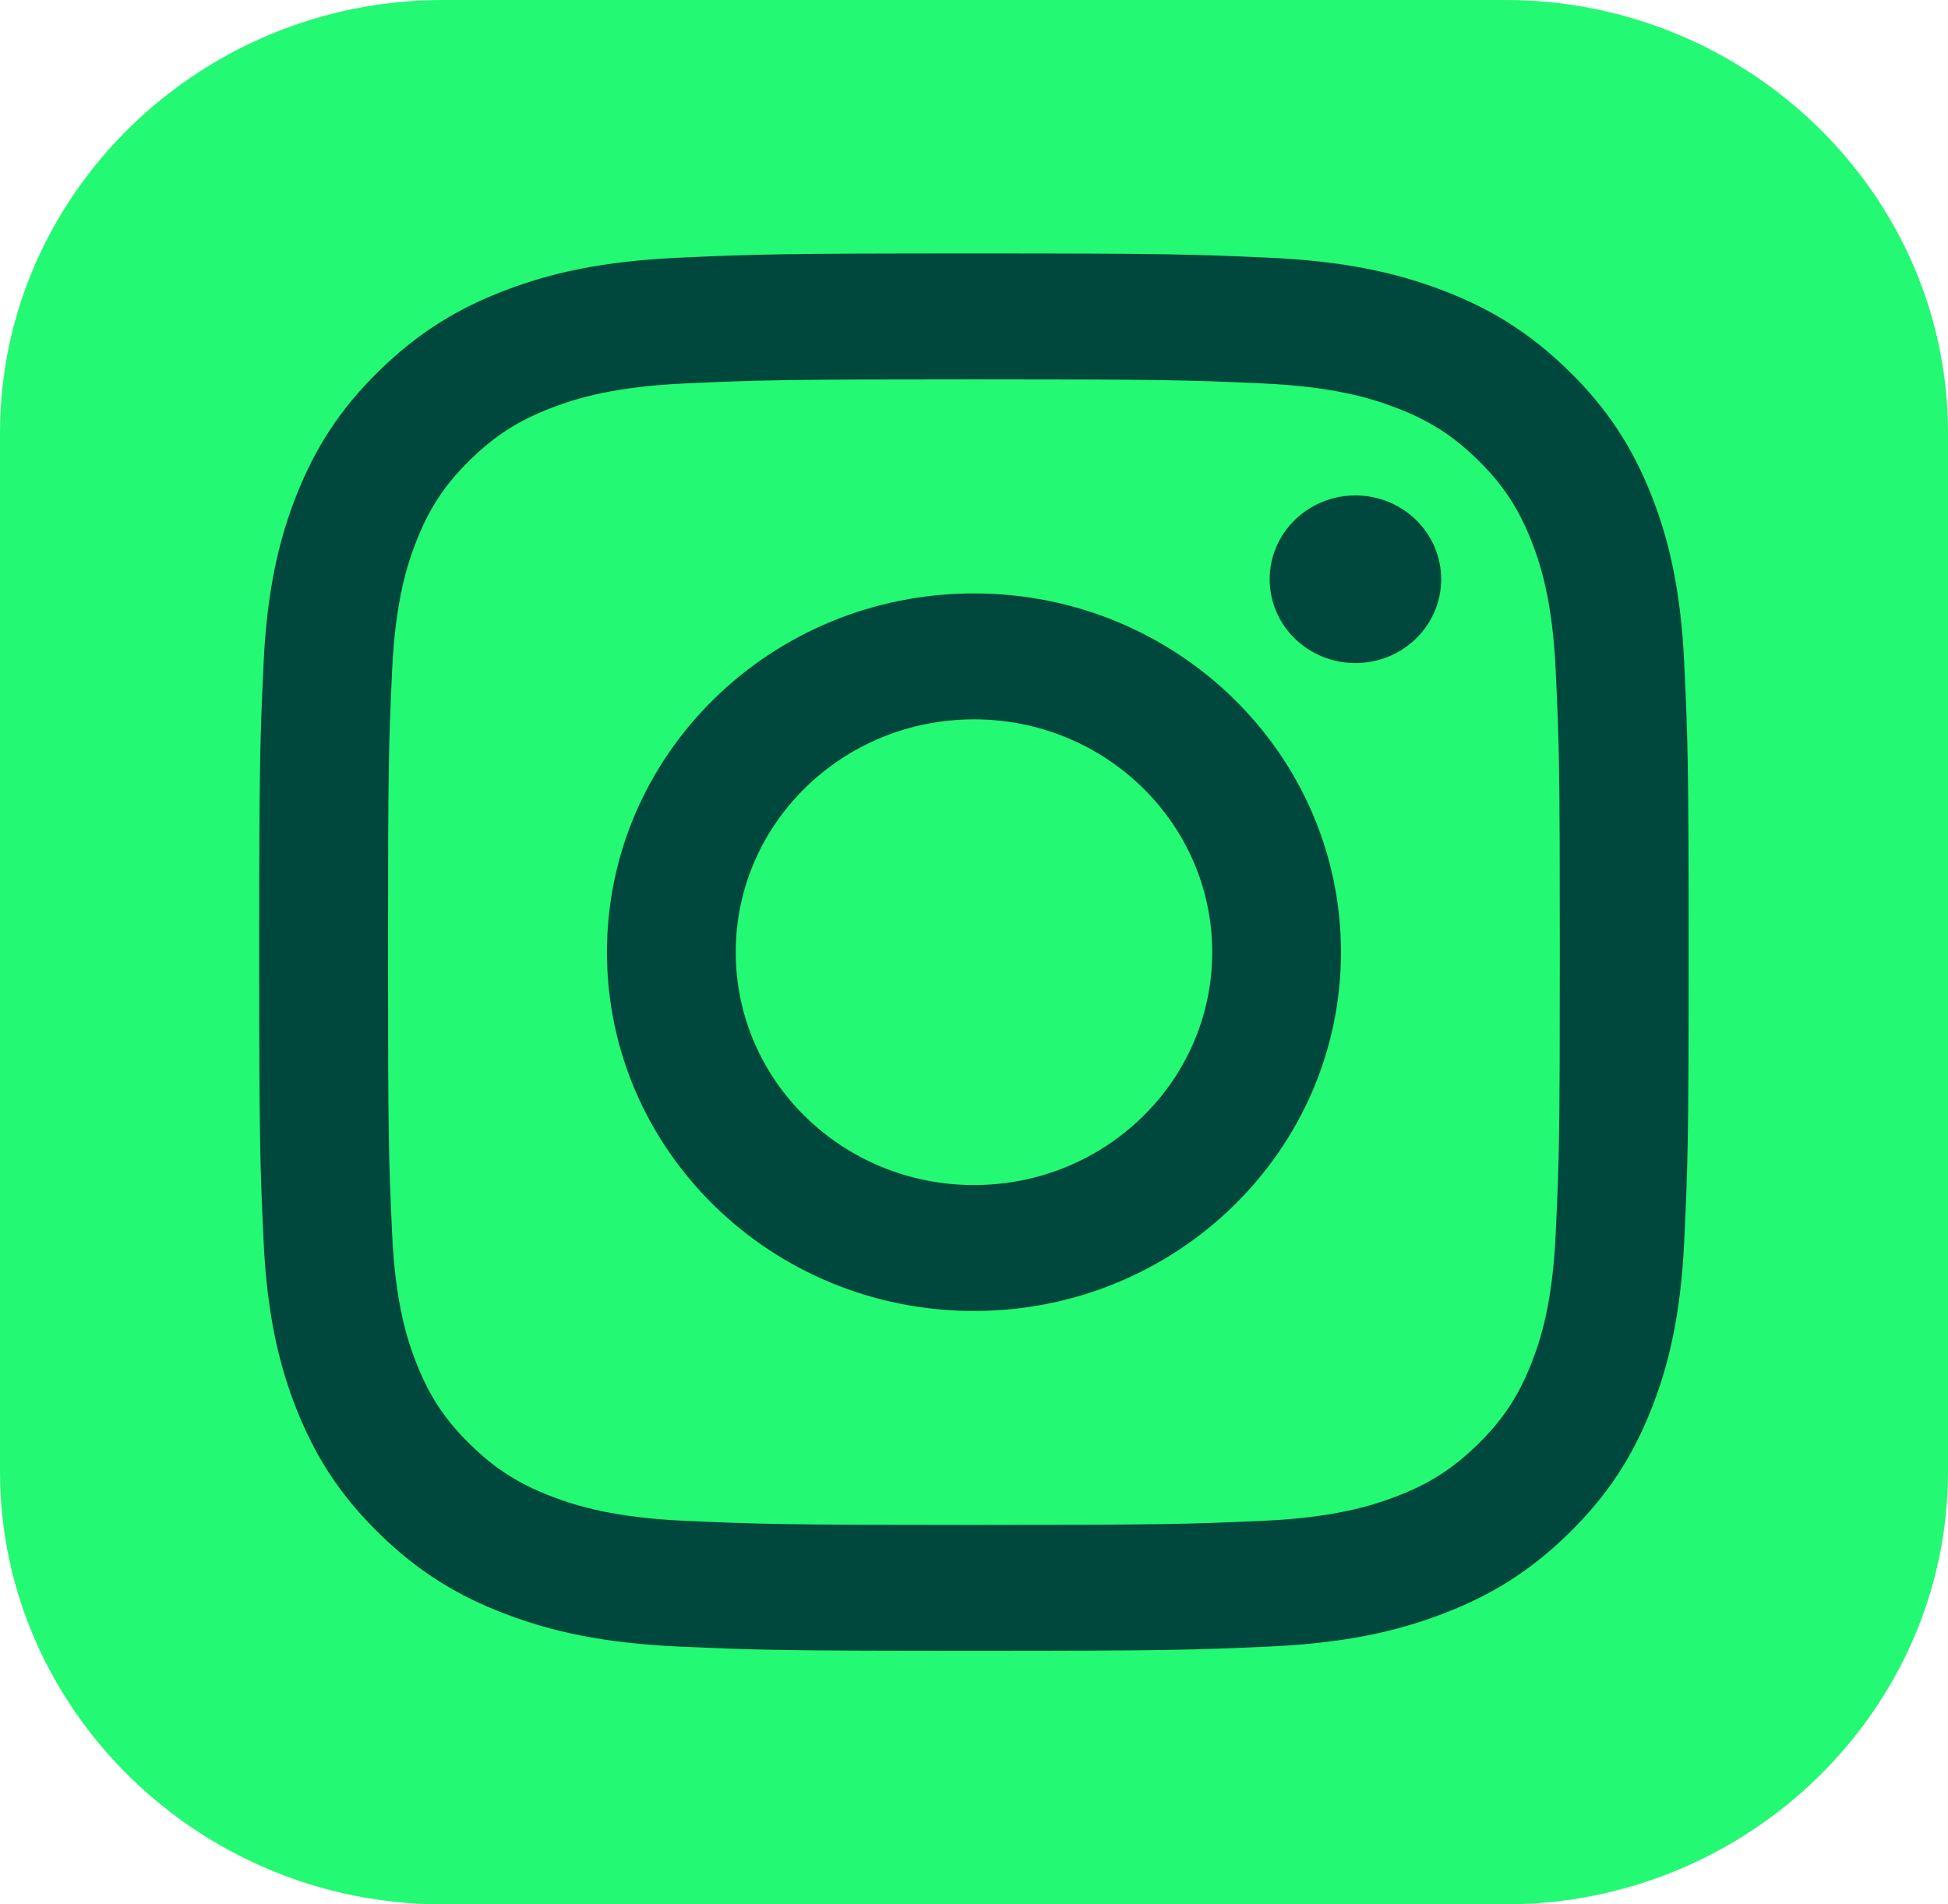 <svg width="45" height="44" viewBox="0 0 45 44" fill="none" xmlns="http://www.w3.org/2000/svg">
<path d="M45 34C45 36.749 43.85 39.249 41.996 41.062C40.142 42.875 37.586 44 34.773 44H22.5H10.227C7.415 44 4.859 42.875 3.005 41.062C1.151 39.249 0 36.749 0 34V22V10C0 7.25 1.151 4.75 3.005 2.937C4.859 1.126 7.415 0 10.227 0H22.5H34.773C37.586 0 40.142 1.126 41.996 2.937C43.85 4.75 45 7.25 45 10V22V34Z" fill="#23F972"/>
<path d="M22.498 8.765C26.907 8.765 27.429 8.781 29.17 8.859C30.779 8.931 31.653 9.194 32.235 9.415C33.006 9.708 33.556 10.057 34.134 10.622C34.711 11.188 35.069 11.725 35.368 12.478C35.595 13.047 35.863 13.902 35.937 15.476C36.017 17.178 36.033 17.688 36.033 21.999C36.033 26.309 36.017 26.82 35.937 28.522C35.863 30.096 35.595 30.951 35.368 31.52C35.069 32.272 34.711 32.811 34.134 33.375C33.556 33.941 33.006 34.29 32.235 34.583C31.653 34.804 30.779 35.067 29.17 35.139C27.429 35.216 26.907 35.233 22.498 35.233C18.09 35.233 17.567 35.216 15.827 35.139C14.217 35.067 13.343 34.804 12.761 34.583C11.991 34.29 11.441 33.941 10.863 33.375C10.285 32.811 9.928 32.272 9.628 31.52C9.401 30.951 9.133 30.096 9.059 28.522C8.98 26.82 8.963 26.309 8.963 21.999C8.963 17.688 8.98 17.178 9.059 15.476C9.133 13.902 9.401 13.047 9.628 12.478C9.928 11.725 10.285 11.188 10.863 10.622C11.441 10.057 11.991 9.708 12.761 9.415C13.343 9.194 14.217 8.931 15.827 8.859C17.567 8.781 18.09 8.765 22.498 8.765ZM22.498 5.856C18.015 5.856 17.453 5.875 15.692 5.954C13.934 6.032 12.734 6.304 11.684 6.703C10.598 7.116 9.677 7.669 8.76 8.566C7.841 9.463 7.277 10.364 6.855 11.425C6.447 12.452 6.168 13.625 6.088 15.344C6.008 17.065 5.988 17.614 5.988 21.999C5.988 26.383 6.008 26.932 6.088 28.655C6.168 30.373 6.447 31.546 6.855 32.573C7.277 33.634 7.841 34.534 8.76 35.432C9.677 36.33 10.598 36.882 11.684 37.293C12.734 37.694 13.934 37.966 15.692 38.044C17.453 38.122 18.015 38.142 22.498 38.142C26.982 38.142 27.544 38.122 29.304 38.044C31.062 37.966 32.262 37.694 33.312 37.293C34.399 36.882 35.319 36.33 36.236 35.432C37.155 34.534 37.719 33.634 38.141 32.573C38.549 31.546 38.828 30.373 38.908 28.655C38.989 26.932 39.008 26.383 39.008 21.999C39.008 17.614 38.989 17.065 38.908 15.344C38.828 13.625 38.549 12.452 38.141 11.425C37.719 10.364 37.155 9.463 36.236 8.566C35.319 7.669 34.399 7.116 33.312 6.703C32.262 6.304 31.062 6.032 29.304 5.954C27.544 5.875 26.982 5.856 22.498 5.856Z" fill="#00473D"/>
<path d="M22.499 13.711C17.817 13.711 14.021 17.423 14.021 22.001C14.021 26.579 17.817 30.29 22.499 30.29C27.181 30.29 30.977 26.579 30.977 22.001C30.977 17.423 27.181 13.711 22.499 13.711ZM22.499 27.381C19.46 27.381 16.996 24.972 16.996 22.001C16.996 19.029 19.46 16.62 22.499 16.62C25.539 16.62 28.003 19.029 28.003 22.001C28.003 24.972 25.539 27.381 22.499 27.381Z" fill="#00473D"/>
<path d="M33.292 13.384C33.292 14.454 32.405 15.32 31.311 15.32C30.217 15.32 29.33 14.454 29.33 13.384C29.33 12.314 30.217 11.447 31.311 11.447C32.405 11.447 33.292 12.314 33.292 13.384Z" fill="#00473D"/>
</svg>
